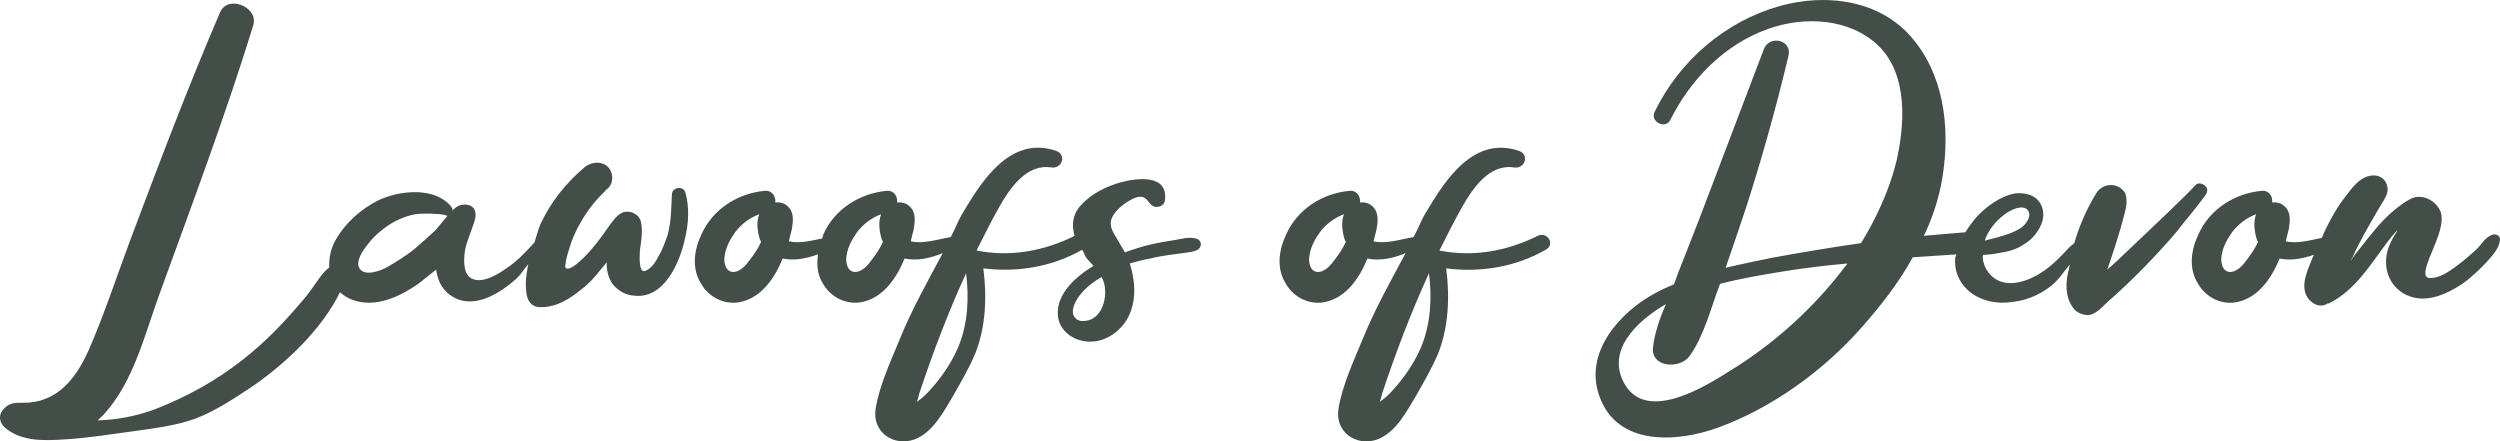 <?xml version="1.0" encoding="UTF-8" standalone="no"?>
<svg
   xmlns:dc="http://purl.org/dc/elements/1.1/"
   xmlns:cc="http://creativecommons.org/ns#"
   xmlns:rdf="http://www.w3.org/1999/02/22-rdf-syntax-ns#"
   xmlns:svg="http://www.w3.org/2000/svg"
   xmlns="http://www.w3.org/2000/svg"
   width="206.331mm"
   height="36.431mm"
   viewBox="0 0 206.331 36.431"
   version="1.1"
   id="svg8">
  <defs
     id="defs2" />
  <g
     id="layer1"
     transform="translate(-6.779,-7.015)">
    <g
       aria-label="Lawoofs of Devon"
       id="text20"
       style="font-size:50.8px;line-height:1.25;font-family:'Betty Angela';-inkscape-font-specification:'Betty Angela';stroke-width:0.265">
      <path
         id="path1464"
         style="font-size:50.8px;fill:#434e48;fill-opacity:1;stroke-width:0.265"
         d="m 156.674,7.027 c -1.032,0.046 -2.064,0.219 -3.055,0.498 -4.47,1.27 -8.23,4.52 -10.262,8.686 -0.457,0.813 0.863,1.524 1.27,0.711 1.676,-3.353 4.471,-6.248 8.078,-7.518 2.946,-1.067 6.757,-0.915 9.145,1.422 2.438,2.438 2.133,6.554 1.422,9.602 -0.61,2.388 -1.626,4.571 -2.896,6.654 -2.489,0.356 -4.927,0.764 -7.416,1.221 -1.219,0.254 -2.49,0.508 -3.76,0.812 0.559,-1.626 1.117,-3.251 1.676,-4.928 1.321,-4.115 2.49,-8.282 3.506,-12.549 0.356,-1.321 -1.574,-1.778 -2.031,-0.559 -1.575,4.115 -3.099,8.18 -4.674,12.295 -0.762,2.032 -1.576,4.064 -2.389,6.146 -0.102,0.305 -0.254,0.66 -0.355,0.965 -0.508,0.203 -1.066,0.457 -1.523,0.711 -2.946,1.575 -5.944,4.928 -4.623,8.535 1.473,4.115 6.35,3.809 9.754,2.59 4.47,-1.626 8.686,-4.673 11.836,-8.229 1.575,-1.778 3.099,-3.708 4.268,-5.842 l 3.602,-0.24 c -0.017,0.1 -0.088,0.189 -0.096,0.291 -0.152,1.473 0.761,2.793 2.133,3.352 0.711,0.305 1.576,0.406 2.389,0.305 1.219,-0.102 2.386,-0.558 3.352,-1.32 0.623,-0.467 1.054,-1.174 1.584,-1.793 -0.086,0.486 -0.24,0.959 -0.264,1.438 -0.051,0.711 0.053,1.422 0.459,2.031 0.254,0.457 0.762,0.66 1.219,0.711 0.711,0 1.219,-0.66 1.676,-1.066 2.083,-1.829 4.013,-3.81 5.791,-5.893 0.254,-0.356 0.508,-0.66 0.762,-0.965 0.508,-0.61 1.017,-1.269 1.475,-1.879 0.203,-0.254 0.356,-0.611 0.051,-0.865 -0.203,-0.203 -0.611,-0.305 -0.814,-0.051 -0.813,0.914 -4.013,3.913 -6.045,5.844 -0.559,0.559 -1.016,0.914 -1.219,1.117 0.914,-2.642 1.473,-4.623 1.574,-5.334 0.051,-0.61 -0.051,-0.914 -0.152,-1.066 -0.152,-0.152 -0.254,-0.307 -0.457,-0.408 -0.66,-0.356 -1.473,-0.151 -1.879,0.51 -0.784,1.274 -1.403,2.693 -1.812,4.113 -0.12,0.113 -0.32,0.254 -0.371,0.305 -0.711,0.762 -1.424,1.525 -2.287,2.084 -1.067,0.711 -2.693,1.321 -3.861,0.559 -0.66,-0.406 -0.914,-1.168 -0.914,-1.168 -0.102,-0.305 -0.152,-0.609 -0.102,-0.812 0.305,0 0.762,-0.051 1.32,-0.152 0.66,-0.102 1.424,-0.256 2.135,-0.764 0.66,-0.406 1.168,-1.066 1.422,-1.777 0.203,-0.61 0.102,-1.32 -0.305,-1.777 -0.457,-0.559 -1.269,-0.66 -1.879,-0.609 -1.219,0.203 -2.388,1.066 -3.201,1.93 -0.35,0.391 -0.662,0.835 -0.951,1.285 -1.112,0.096 -2.263,0.193 -3.418,0.289 0.66,-1.372 1.119,-2.744 1.424,-4.217 0.762,-3.962 0.456,-8.483 -2.135,-11.785 -1.981,-2.591 -5.076,-3.581 -8.172,-3.443 z M 25.693,7.363 c -0.321,0.088 -0.598,0.302 -0.75,0.67 -2.692,6.248 -5.081,12.597 -7.469,18.947 -1.118,2.997 -2.132,6.097 -3.402,8.992 -0.762,1.676 -1.88,3.404 -3.709,4.014 -0.356,0.152 -0.762,0.203 -1.168,0.254 -0.66,0.051 -1.32,-0.102 -1.879,0.305 -0.152,0.152 -0.357,0.305 -0.459,0.559 -0.203,0.457 0.002,0.965 0.408,1.27 1.321,1.067 3.097,1.016 4.723,0.914 1.88,-0.102 3.761,-0.406 5.641,-0.66 1.778,-0.254 3.607,-0.457 5.283,-1.066 1.727,-0.66 3.3,-1.726 4.824,-2.742 2.682,-1.877 5.59,-4.604 7.102,-7.684 0.299,0.261 0.632,0.489 1.027,0.621 1.88,0.711 3.912,-0.254 5.436,-1.32 0.508,-0.406 0.965,-0.762 1.473,-1.168 0.102,0.762 0.406,1.523 1.066,2.031 1.829,1.422 4.117,4.69e-4 5.539,-1.27 0.382,-0.339 0.647,-0.81 0.996,-1.209 -0.075,0.403 -0.147,0.806 -0.184,1.209 -0.051,0.965 -0.051,2.387 1.27,2.336 1.27,0 2.388,-0.711 3.303,-1.473 0.61,-0.457 1.168,-1.066 1.625,-1.676 0.152,-0.152 0.305,-0.355 0.457,-0.559 v 0.051 c 0,0.66 0.152,1.32 0.559,1.828 0.406,0.457 0.965,0.812 1.574,0.863 2.54,0.406 3.861,-2.591 4.318,-4.623 0.305,-1.27 0.406,-2.589 0.051,-3.859 -0.152,-0.61 -1.117,-0.457 -1.117,0.152 -0.051,1.118 -0.051,2.234 -0.355,3.352 -0.203,0.559 -0.406,1.17 -0.711,1.678 -0.254,0.508 -0.609,1.066 -1.117,1.27 -0.61,0.254 -0.459,-1.373 -0.459,-1.678 0.102,-0.762 0.254,-1.523 0.102,-2.285 -0.051,-0.356 -0.254,-0.609 -0.559,-0.762 -0.305,-0.203 -0.609,-0.152 -0.711,-0.152 -0.965,0.102 -1.421,1.575 -3.098,3.404 0,0 -1.322,1.473 -1.779,1.27 h -0.051 c -0.102,-0.102 -0.051,-0.203 -0.051,-0.305 0.051,-0.508 0.203,-0.967 0.355,-1.424 0.152,-0.559 0.406,-1.117 0.66,-1.625 0.559,-1.067 1.271,-2.082 2.135,-2.895 0.102,-0.102 0.203,-0.254 0.355,-0.355 0.508,-0.457 0.457,-1.322 0,-1.779 -0.559,-0.508 -1.32,-0.406 -1.879,0 -1.524,1.27 -2.795,2.845 -3.658,4.674 -0.219,0.493 -0.346,1.04 -0.52,1.562 -0.718,0.792 -1.432,1.565 -2.326,2.146 -0.711,0.508 -2.183,1.422 -3.047,0.711 -0.457,-0.406 -0.457,-1.269 -0.406,-1.828 0.051,-0.762 0.406,-1.525 0.66,-2.287 0.152,-0.406 0.356,-0.914 0.203,-1.371 -0.254,-0.61 -1.117,-0.61 -1.574,-0.254 -0.102,0.102 -0.203,0.152 -0.305,0.305 0.203,-0.254 -0.51,-0.812 -0.662,-0.914 -1.473,-1.016 -3.861,-0.711 -5.385,0 -1.473,0.711 -2.945,2.031 -3.707,3.555 -0.302,0.642 -0.418,1.323 -0.391,2.021 -0.384,0.259 -0.687,0.685 -0.932,1.027 -0.457,0.66 -0.914,1.32 -1.473,1.93 -1.473,1.727 -2.997,3.302 -4.775,4.674 -2.184,1.727 -4.622,3.048 -7.213,4.064 -1.524,0.559 -3.099,0.863 -4.725,0.914 0.203,-0.203 0.457,-0.406 0.66,-0.66 2.286,-2.591 3.201,-6.3 4.369,-9.551 2.692,-7.417 5.485,-14.833 7.822,-22.402 0.343,-1.143 -1.028,-2.001 -1.992,-1.736 z M 91.365,19.352 c -2.319,0.636 -3.939,3.236 -5.158,5.293 -0.375,0.618 -0.611,1.311 -0.965,1.939 -1.008,0.159 -2.25,0.596 -3.301,0.346 0.102,-0.356 0.152,-0.66 0.254,-1.016 0.102,-0.66 0.203,-1.371 -0.355,-1.879 -0.254,-0.254 -0.662,-0.355 -1.018,-0.305 0.051,-0.508 -0.254,-1.016 -0.863,-0.965 -2.235,0.203 -4.318,1.523 -5.232,3.605 -0.049,0.101 -0.043,0.218 -0.086,0.322 -0.897,0.188 -1.882,0.445 -2.758,0.236 0.102,-0.356 0.152,-0.66 0.254,-1.016 0.102,-0.66 0.203,-1.371 -0.355,-1.879 -0.254,-0.254 -0.66,-0.355 -1.016,-0.305 0.051,-0.508 -0.256,-1.016 -0.865,-0.965 -2.235,0.203 -4.318,1.523 -5.232,3.605 -0.61,1.27 -0.813,2.794 -0.051,4.014 0.66,1.219 2.083,1.879 3.404,1.523 1.626,-0.406 2.693,-1.929 3.354,-3.555 0.971,0.208 2.001,-0.007 2.916,-0.348 -0.114,0.825 -0.07,1.652 0.385,2.379 0.66,1.219 2.083,1.879 3.404,1.523 1.626,-0.406 2.693,-1.929 3.354,-3.555 1.06,0.227 2.195,-0.04 3.152,-0.449 -1.275,2.379 -2.595,4.732 -3.611,7.256 -0.711,1.727 -1.625,3.708 -1.93,5.588 -0.305,1.93 1.474,3.149 3.201,2.539 1.524,-0.559 2.437,-2.335 3.199,-3.605 0.66,-1.168 1.322,-2.287 1.83,-3.506 0.864,-2.184 0.965,-4.673 0.66,-7.01 2.803,0.35 5.647,-0.111 8.16,-1.533 0.166,0.251 0.222,0.551 0.424,0.771 0.203,0.203 0.355,0.406 0.508,0.559 -1.524,0.914 -3.047,2.335 -2.945,4.012 0.051,1.168 1.015,1.982 2.082,2.186 1.372,0.254 2.642,-0.406 3.455,-1.523 0.762,-1.067 0.914,-2.541 0.66,-3.811 -0.051,-0.356 -0.152,-0.711 -0.254,-1.066 0.559,-0.152 1.117,-0.305 1.676,-0.406 1.016,-0.254 2.084,-0.355 3.15,-0.508 0.305,-0.051 0.762,-0.103 0.965,-0.408 0.152,-0.254 0.051,-0.609 -0.254,-0.711 -0.61,-0.203 -1.219,-3.7e-5 -1.828,0.102 -0.66,0.102 -1.271,0.203 -1.932,0.355 -0.711,0.152 -1.472,0.408 -2.184,0.662 0,0 -0.762,-1.322 -0.863,-1.475 -0.305,-0.508 -0.457,-1.015 -0.102,-1.574 0.356,-0.559 0.863,-0.965 1.422,-1.27 0.356,-0.203 0.863,-0.406 1.219,-0.152 0.305,0.254 0.406,0.609 0.812,0.711 0.406,0.051 0.764,-0.152 0.814,-0.508 0.305,-2.184 -2.236,-1.881 -3.607,-1.525 -1.27,0.356 -2.49,0.966 -3.354,1.932 -0.699,0.783 -0.735,1.656 -0.496,2.502 -2.53,1.256 -5.308,1.761 -8.088,1.205 0.61,-1.219 1.219,-2.437 1.879,-3.605 0.864,-1.524 2.236,-3.557 4.268,-3.252 0.914,0.152 1.321,-1.066 0.406,-1.371 -0.94,-0.318 -1.791,-0.323 -2.564,-0.111 z m 38.201,0 c -2.319,0.636 -3.937,3.236 -5.156,5.293 -0.375,0.618 -0.611,1.311 -0.965,1.939 -1.008,0.159 -2.252,0.596 -3.303,0.346 0.102,-0.356 0.152,-0.66 0.254,-1.016 0.102,-0.66 0.203,-1.371 -0.355,-1.879 -0.254,-0.254 -0.66,-0.355 -1.016,-0.305 0.051,-0.508 -0.256,-1.016 -0.865,-0.965 -2.235,0.203 -4.318,1.523 -5.232,3.605 -0.61,1.27 -0.813,2.794 -0.051,4.014 0.66,1.219 2.083,1.879 3.404,1.523 1.626,-0.406 2.693,-1.929 3.354,-3.555 1.061,0.227 2.197,-0.042 3.154,-0.451 -1.275,2.379 -2.595,4.733 -3.611,7.258 -0.711,1.727 -1.627,3.708 -1.932,5.588 -0.305,1.93 1.474,3.149 3.201,2.539 1.524,-0.559 2.437,-2.335 3.199,-3.605 0.66,-1.168 1.322,-2.287 1.83,-3.506 0.864,-2.184 0.965,-4.673 0.66,-7.01 2.845,0.356 5.739,-0.103 8.279,-1.576 0.711,-0.457 0.051,-1.473 -0.711,-1.117 -2.54,1.27 -5.333,1.778 -8.127,1.219 0.61,-1.219 1.219,-2.437 1.879,-3.605 0.864,-1.524 2.236,-3.557 4.268,-3.252 0.914,0.152 1.321,-1.066 0.406,-1.371 -0.94,-0.318 -1.791,-0.323 -2.564,-0.111 z m 73.125,2.143 c -1.118,0 -1.828,1.068 -2.438,1.881 -0.559,0.711 -1.015,1.523 -1.422,2.336 -0.163,0.307 -0.284,0.63 -0.434,0.939 -0.945,0.185 -2.027,0.504 -2.971,0.279 0.102,-0.356 0.152,-0.66 0.254,-1.016 0.102,-0.66 0.203,-1.371 -0.355,-1.879 -0.254,-0.254 -0.66,-0.355 -1.016,-0.305 0.051,-0.508 -0.254,-1.016 -0.863,-0.965 -2.235,0.203 -4.318,1.523 -5.232,3.605 -0.61,1.27 -0.813,2.794 -0.051,4.014 0.66,1.219 2.082,1.879 3.402,1.523 1.626,-0.406 2.693,-1.929 3.354,-3.555 0.94,0.201 1.938,0.005 2.836,-0.312 -0.043,0.107 -0.102,0.204 -0.145,0.312 -0.356,0.914 -0.914,2.031 -0.508,2.996 0.305,0.66 1.119,1.168 1.779,0.711 h 0.102 c 1.727,-0.864 2.843,-2.335 3.91,-3.809 0.559,-0.762 1.119,-1.576 1.729,-2.236 0,0.051 -0.051,0.102 -0.051,0.152 -0.457,0.711 -0.865,1.525 -0.865,2.389 -0.051,1.676 1.169,2.996 2.846,3.098 1.372,0.051 2.693,-0.66 3.811,-1.473 0.61,-0.508 1.168,-1.015 1.676,-1.574 0.457,-0.508 1.016,-1.119 1.066,-1.779 0.051,-0.406 -0.406,-0.559 -0.711,-0.406 -0.508,0.203 -0.812,0.762 -1.219,1.168 -0.457,0.406 -0.914,0.814 -1.371,1.17 -0.61,0.457 -1.322,1.016 -2.084,1.168 -0.356,0.051 -0.559,0.051 -0.66,-0.051 -0.152,-0.152 -0.102,-0.406 -0.102,-0.508 0.203,-1.27 1.676,-3.455 1.27,-4.826 -0.254,-0.711 -0.965,-1.219 -1.625,-1.27 -0.406,-0.051 -0.762,0.051 -1.219,0.355 -0.965,0.61 -1.83,1.422 -2.541,2.285 -0.356,0.406 -0.711,0.863 -1.066,1.32 -0.305,0.406 -0.762,0.865 -0.965,1.322 0,-0.051 0.051,-0.102 0.051,-0.152 0,-0.051 0.051,-0.051 0.051,-0.102 0.61,-1.372 1.422,-2.744 2.184,-4.064 0.305,-0.559 0.863,-1.17 0.711,-1.83 -0.102,-0.559 -0.558,-0.914 -1.117,-0.914 z m -29.539,2.725 c 0.419,-0.133 0.838,-0.133 1.041,0.223 0.254,0.508 -0.254,1.117 -0.609,1.371 -0.61,0.406 -1.322,0.609 -2.033,0.812 -0.356,0.102 -0.66,0.152 -0.965,0.254 0.254,-0.813 0.865,-1.574 1.525,-2.082 0.203,-0.178 0.622,-0.445 1.041,-0.578 z M 42.316,24.645 c 0.406,0.051 0.914,-5.6e-5 1.27,0.152 0.051,0 0.102,0.051 0.152,0 -0.356,0.406 -0.66,0.812 -1.016,1.219 -0.61,0.559 -1.219,1.117 -1.828,1.625 -0.66,0.508 -1.371,0.967 -2.082,1.373 -0.508,0.305 -1.982,0.914 -2.389,0.102 -0.305,-0.559 0.355,-1.525 0.711,-1.932 0.457,-0.61 1.017,-1.117 1.627,-1.523 0.66,-0.457 1.472,-0.812 2.285,-0.965 0.457,-0.051 0.863,-0.051 1.27,-0.051 z m 27.127,0.051 c -0.254,0.61 -0.152,1.422 0.051,2.082 0.051,0.051 0.051,0.152 0.102,0.203 -0.254,0.559 -0.609,1.068 -0.965,1.525 -0.254,0.356 -0.609,0.762 -1.066,0.914 -0.864,0.254 -1.117,-0.711 -0.965,-1.371 0.102,-0.66 0.457,-1.322 0.863,-1.881 0.508,-0.66 1.168,-1.168 1.98,-1.473 z m 10.059,0 c -0.254,0.61 -0.152,1.422 0.051,2.082 0.051,0.051 0.051,0.152 0.102,0.203 -0.254,0.559 -0.609,1.068 -0.965,1.525 -0.254,0.356 -0.609,0.762 -1.066,0.914 -0.864,0.254 -1.117,-0.711 -0.965,-1.371 0.102,-0.66 0.457,-1.322 0.863,-1.881 0.508,-0.66 1.168,-1.168 1.98,-1.473 z m 38.201,0 c -0.254,0.61 -0.152,1.422 0.051,2.082 0.051,0.051 0.051,0.152 0.102,0.203 -0.254,0.559 -0.609,1.068 -0.965,1.525 -0.254,0.356 -0.609,0.762 -1.066,0.914 -0.864,0.254 -1.117,-0.711 -0.965,-1.371 0.102,-0.66 0.457,-1.322 0.863,-1.881 0.508,-0.66 1.168,-1.168 1.98,-1.473 z m 75.285,0 c -0.254,0.61 -0.152,1.422 0.051,2.082 0.051,0.051 0.051,0.152 0.102,0.203 -0.254,0.559 -0.609,1.068 -0.965,1.525 -0.254,0.356 -0.609,0.762 -1.066,0.914 -0.864,0.254 -1.117,-0.711 -0.965,-1.371 0.102,-0.66 0.457,-1.322 0.863,-1.881 0.508,-0.66 1.168,-1.168 1.98,-1.473 z m -33.73,4.064 c -0.305,0.406 -0.609,0.762 -0.914,1.168 -2.388,2.946 -5.386,5.587 -8.586,7.568 -2.083,1.321 -7.009,4.472 -8.889,1.221 -1.575,-2.743 0.964,-5.183 3.402,-6.605 -0.508,1.168 -0.914,2.337 -1.066,3.557 -0.203,1.676 2.185,1.829 2.998,0.762 1.219,-1.676 1.777,-4.013 2.539,-5.994 1.778,-0.457 3.607,-0.762 5.486,-1.066 1.626,-0.254 3.302,-0.457 5.029,-0.609 z m -72.746,0.812 c 0.254,1.981 0.153,4.115 -0.609,5.994 -0.457,1.118 -1.168,2.236 -1.98,3.201 -0.305,0.356 -0.66,0.762 -1.016,1.066 -0.152,0.102 -0.305,0.254 -0.457,0.355 0.102,-0.254 0.152,-0.508 0.203,-0.711 1.118,-3.353 2.386,-6.706 3.859,-9.906 z m 38.203,0 c 0.254,1.981 0.151,4.115 -0.611,5.994 -0.457,1.118 -1.168,2.236 -1.98,3.201 -0.305,0.356 -0.66,0.762 -1.016,1.066 -0.152,0.102 -0.305,0.254 -0.457,0.355 0.102,-0.254 0.152,-0.508 0.203,-0.711 1.118,-3.353 2.388,-6.706 3.861,-9.906 z m -27.025,0.305 c 0.203,0.356 0.305,0.762 0.305,1.27 0,0.914 -0.408,1.982 -1.322,2.287 -0.356,0.102 -0.863,0.152 -1.117,-0.152 -0.406,-0.356 -0.203,-0.967 0,-1.373 0.457,-0.864 1.271,-1.523 2.135,-2.031 z" />
    </g>
  </g>
</svg>
